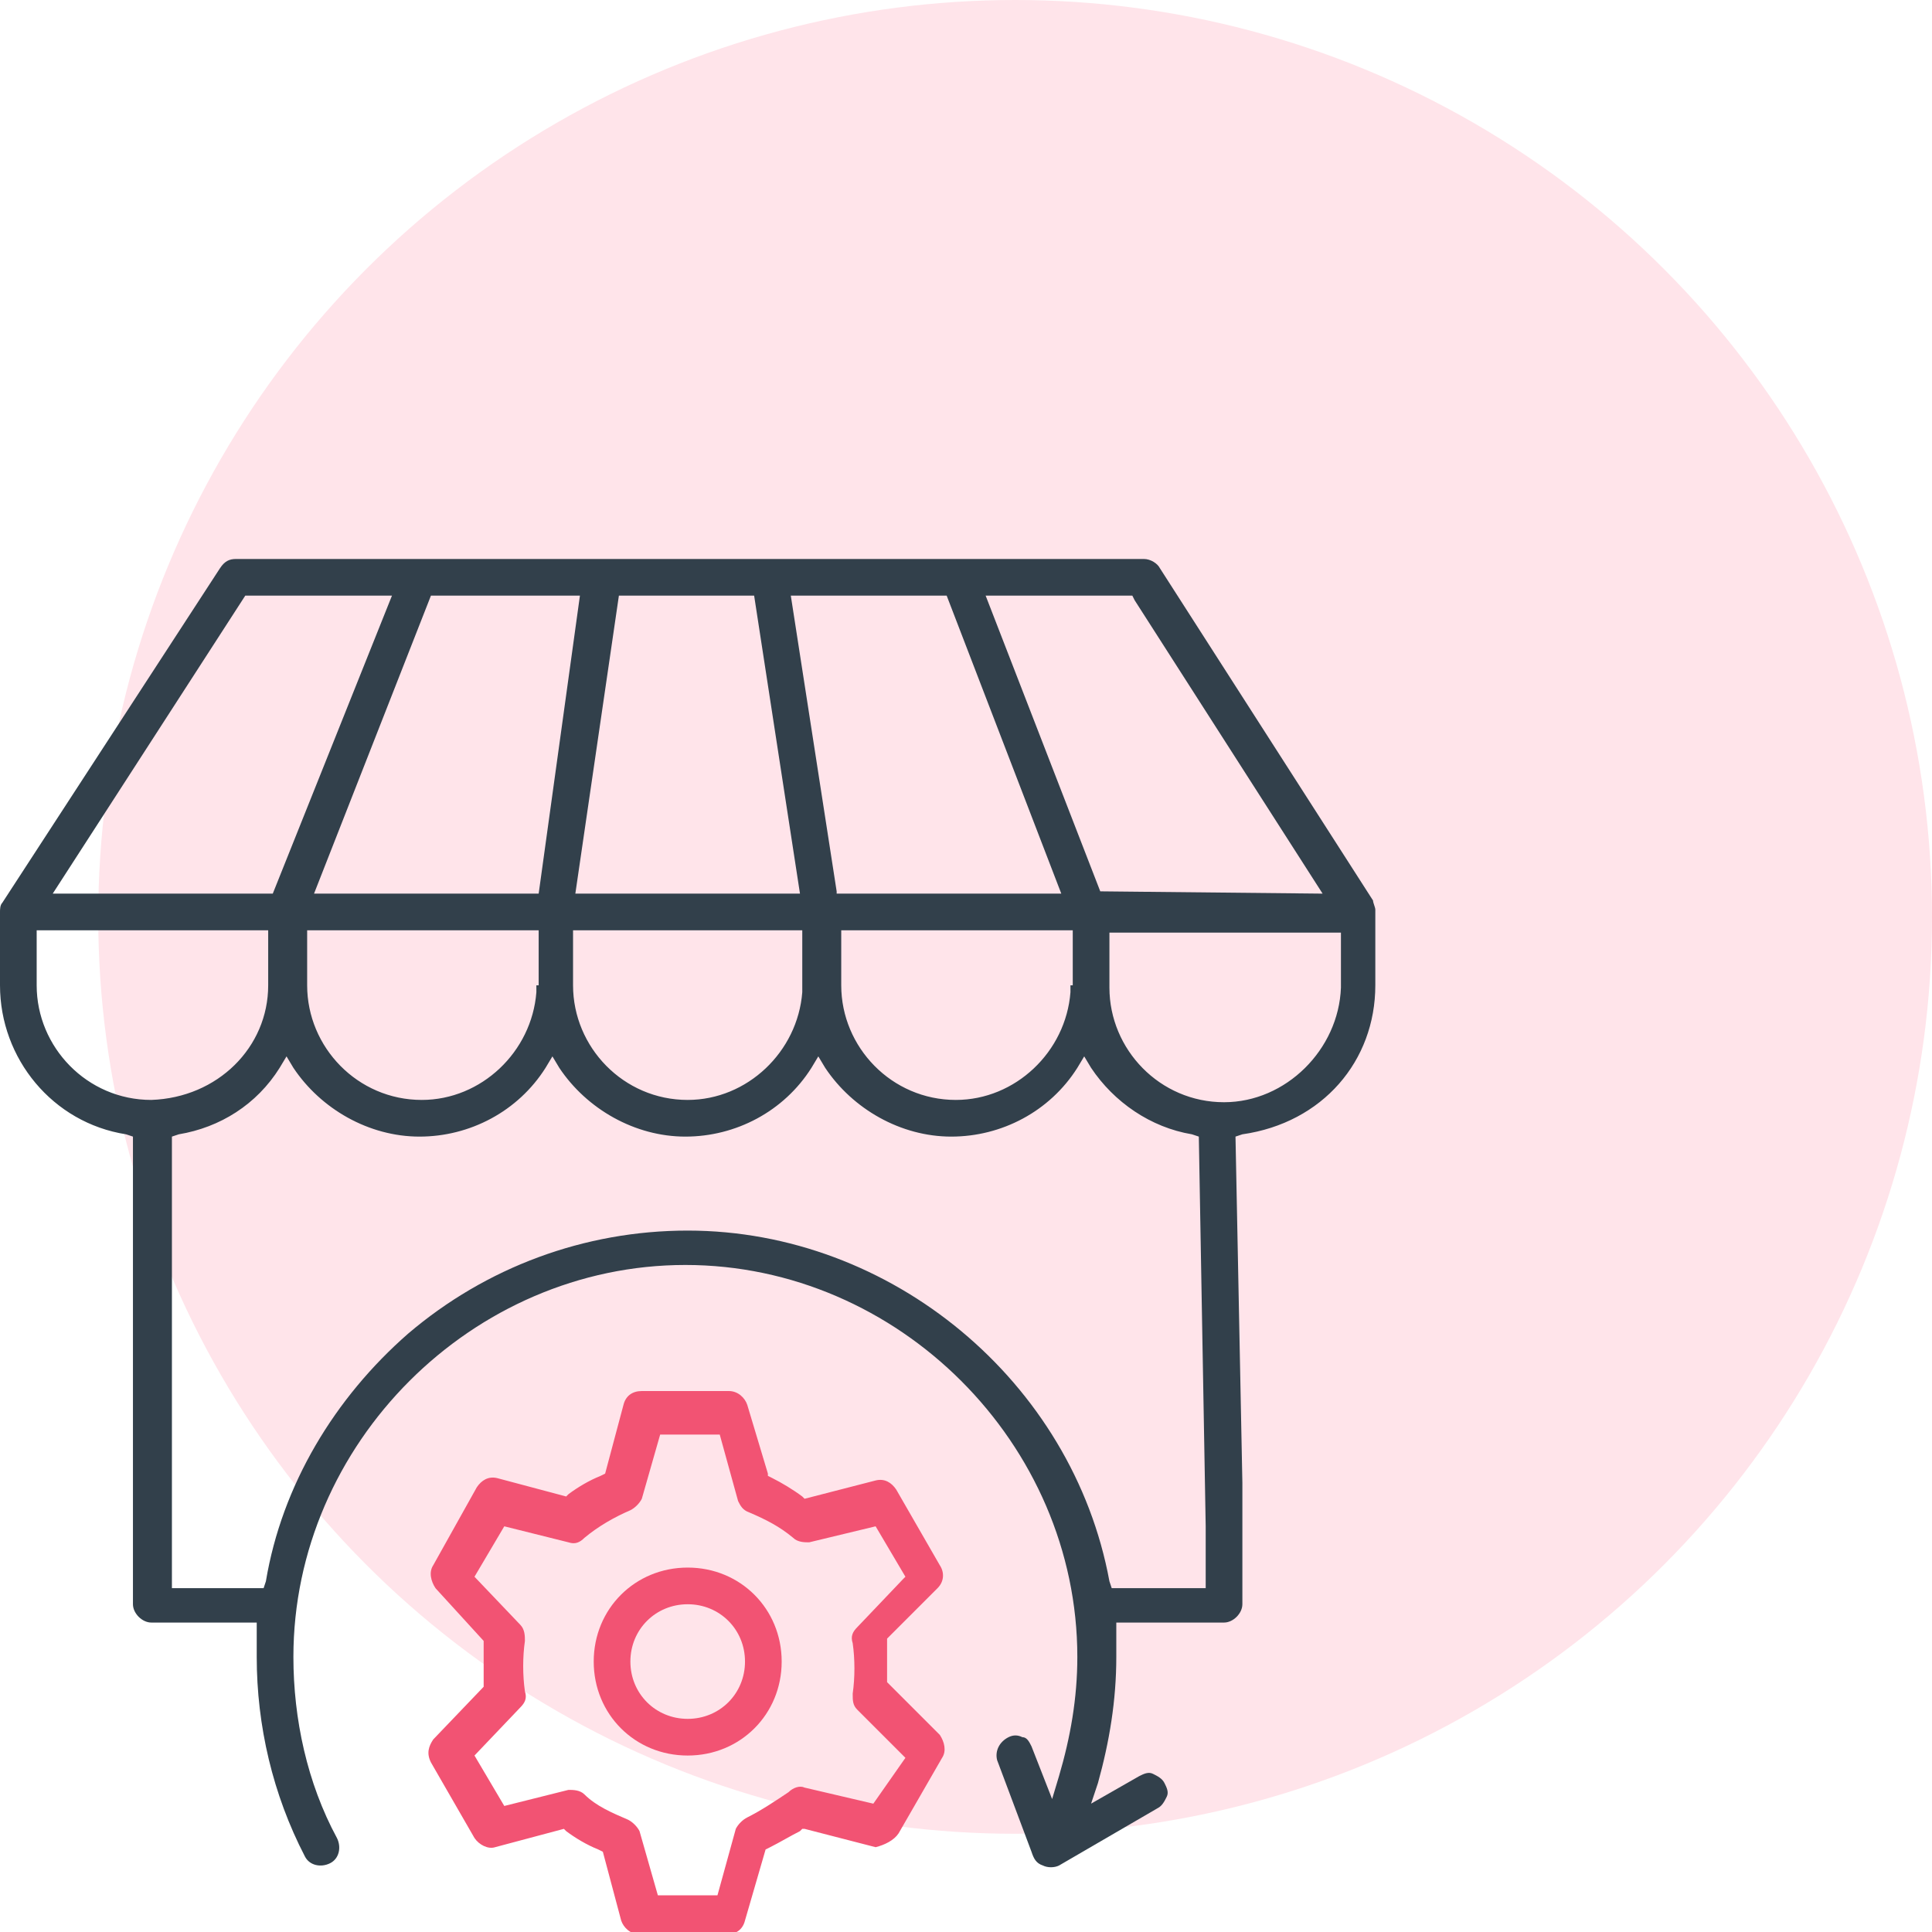 <svg width="59" height="59" viewBox="0 0 59 59" fill="none" xmlns="http://www.w3.org/2000/svg">
<circle cx="31" cy="28" r="28" fill="#FFE4EA"/>
<g clip-path="url(#clip0_10158_11341)">
<path d="M21.001 47.871C19.391 47.871 18.131 49.131 18.131 50.741C18.131 52.351 19.391 53.611 21.001 53.611C22.611 53.611 23.871 52.351 23.871 50.741C23.871 49.131 22.611 47.871 21.001 47.871ZM21.001 52.491C20.021 52.491 19.251 51.721 19.251 50.741C19.251 49.761 20.021 48.991 21.001 48.991C21.981 48.991 22.751 49.761 22.751 50.741C22.751 51.721 21.981 52.491 21.001 52.491Z" fill="#F25373"/>
<path d="M27.09 51.37V51.23C27.09 50.88 27.09 50.531 27.09 50.181V50.041L28.63 48.501C28.84 48.291 28.84 48.011 28.7 47.8L27.37 45.49C27.23 45.281 27.02 45.141 26.74 45.211L24.57 45.77L24.5 45.7C24.22 45.49 23.87 45.281 23.59 45.141L23.45 45.071V45.001L22.82 42.901C22.75 42.691 22.54 42.48 22.26 42.48H19.6C19.32 42.48 19.11 42.62 19.04 42.901L18.48 45.001L18.34 45.071C17.99 45.211 17.64 45.42 17.36 45.63L17.29 45.7L15.19 45.141C14.91 45.071 14.7 45.211 14.56 45.42L13.23 47.8C13.09 48.011 13.16 48.291 13.3 48.501L14.77 50.111V50.251C14.77 50.6 14.77 51.02 14.77 51.37V51.511L13.23 53.12C13.09 53.331 13.02 53.541 13.16 53.821L14.49 56.13C14.63 56.34 14.91 56.48 15.12 56.41L17.22 55.85L17.29 55.92C17.57 56.13 17.92 56.34 18.27 56.48L18.41 56.55L18.97 58.651C19.04 58.861 19.25 59.071 19.53 59.071H22.19C22.47 59.071 22.68 58.931 22.75 58.651L23.38 56.48L23.52 56.41C23.8 56.27 24.15 56.06 24.43 55.92L24.5 55.85H24.57L26.74 56.41C27.02 56.34 27.3 56.2 27.44 55.99L28.77 53.681C28.91 53.471 28.84 53.191 28.7 52.98L27.09 51.37ZM26.67 55.081L24.57 54.59C24.43 54.52 24.22 54.59 24.08 54.73C23.66 55.011 23.24 55.291 22.82 55.501C22.68 55.571 22.54 55.711 22.47 55.85L21.91 57.88H20.09L19.53 55.92C19.46 55.781 19.32 55.641 19.18 55.571C18.69 55.361 18.2 55.151 17.85 54.8C17.71 54.66 17.5 54.66 17.36 54.66L15.4 55.151L14.49 53.611L15.89 52.141C16.03 52.001 16.1 51.861 16.03 51.651C15.96 51.16 15.96 50.6 16.03 50.111C16.03 49.971 16.03 49.761 15.89 49.62L14.49 48.151L15.4 46.611L17.36 47.1C17.57 47.17 17.71 47.1 17.85 46.961C18.27 46.611 18.76 46.331 19.25 46.12C19.39 46.05 19.53 45.91 19.6 45.77L20.16 43.81H21.98L22.54 45.84C22.61 45.98 22.68 46.12 22.89 46.191C23.38 46.401 23.8 46.611 24.22 46.961C24.36 47.1 24.57 47.1 24.71 47.1L26.74 46.611L27.65 48.151L27.58 48.221L26.18 49.691C26.04 49.831 25.97 49.971 26.04 50.181C26.11 50.67 26.11 51.23 26.04 51.721C26.04 51.931 26.04 52.071 26.18 52.211L27.65 53.681L26.67 55.081Z" fill="#F25373"/>
<path d="M41.93 27.5L35.42 17.35C35.35 17.21 35.14 17.07 34.93 17.07H7.21C7 17.07 6.86 17.14 6.72 17.35L0.07 27.57C0 27.64 0 27.78 0 27.85V30.09C0 32.33 1.61 34.29 3.85 34.64L4.06 34.71V48.99C4.06 49.27 4.34 49.55 4.62 49.55H7.84V49.83C7.84 50.11 7.84 50.32 7.84 50.6C7.84 52.7 8.33 54.8 9.31 56.69C9.45 56.97 9.8 57.04 10.08 56.9C10.36 56.76 10.43 56.41 10.29 56.13C9.38 54.45 8.96 52.49 8.96 50.6C8.96 44.09 14.42 38.63 20.93 38.63C27.44 38.63 32.9 44.09 32.9 50.6C32.9 51.86 32.69 53.05 32.34 54.24L32.13 54.94L31.5 53.33C31.43 53.19 31.36 53.05 31.22 53.05C31.08 52.98 30.94 52.98 30.8 53.05C30.52 53.19 30.38 53.47 30.45 53.75L31.5 56.55C31.57 56.76 31.64 56.9 31.85 56.97C31.99 57.04 32.2 57.04 32.34 56.97L35.35 55.22C35.49 55.15 35.56 55.01 35.63 54.87C35.7 54.73 35.63 54.59 35.56 54.45C35.49 54.31 35.35 54.24 35.21 54.17C35.07 54.1 34.93 54.17 34.79 54.24L33.32 55.08L33.53 54.45C33.88 53.19 34.09 51.93 34.09 50.6C34.09 50.39 34.09 50.11 34.09 49.83V49.55H37.38C37.66 49.55 37.94 49.27 37.94 48.99V45.42C37.94 45.35 37.94 45.35 37.94 45.28L37.73 34.71L37.94 34.64C40.39 34.29 42 32.4 42 30.09V27.78C42 27.71 41.93 27.57 41.93 27.5ZM34.58 18.19L34.65 18.33L40.39 27.29L33.6 27.22L30.1 18.19H34.58ZM28.91 18.19L32.41 27.29H25.55V27.22L24.15 18.19H28.91ZM32.76 28.41V30.09H32.69C32.69 30.16 32.69 30.23 32.69 30.3C32.55 32.12 31.01 33.59 29.19 33.59C27.23 33.59 25.69 31.98 25.69 30.09V28.41H32.76ZM23.03 18.19L24.43 27.29H17.57L18.9 18.19H23.03ZM24.5 28.41V30.09C24.5 30.16 24.5 30.23 24.5 30.3C24.36 32.12 22.82 33.59 21 33.59C19.04 33.59 17.5 31.98 17.5 30.09V28.41H24.5ZM17.71 18.19L16.45 27.29H9.59L13.16 18.19H17.71ZM16.45 28.41V30.09H16.38C16.38 30.16 16.38 30.23 16.38 30.3C16.24 32.12 14.7 33.59 12.88 33.59C10.92 33.59 9.38 31.98 9.38 30.09V28.41H16.45ZM7.49 18.19H11.97L8.33 27.29H1.61L7.49 18.19ZM1.12 30.09V28.41H8.19V30.09C8.19 31.98 6.65 33.52 4.62 33.59C2.66 33.59 1.12 31.98 1.12 30.09ZM33.95 48.5L33.88 48.29C32.76 42.2 27.23 37.58 21 37.58C17.85 37.58 14.84 38.7 12.46 40.73C10.22 42.69 8.61 45.35 8.12 48.29L8.05 48.5H5.25V34.71L5.46 34.64C6.72 34.43 7.84 33.73 8.54 32.61L8.75 32.26L8.96 32.61C9.8 33.87 11.27 34.71 12.81 34.71C14.35 34.71 15.82 33.94 16.66 32.61L16.87 32.26L17.08 32.61C17.92 33.87 19.39 34.71 20.93 34.71C22.47 34.71 23.94 33.94 24.78 32.61L24.99 32.26L25.2 32.61C26.04 33.87 27.51 34.71 29.05 34.71C30.59 34.71 32.06 33.94 32.9 32.61L33.11 32.26L33.32 32.61C34.02 33.66 35.14 34.43 36.4 34.64L36.61 34.71L36.82 46.61V48.5H33.95ZM40.95 30.16C40.88 32.05 39.27 33.66 37.38 33.66C35.42 33.66 33.88 32.05 33.88 30.16V28.48H40.95V30.16Z" fill="#32404B"/>
</g>
<defs>
<clipPath id="clip0_10158_11341">
<rect width="42" height="42" fill="white" transform="translate(0 17)"/>
</clipPath>
</defs>
</svg>
